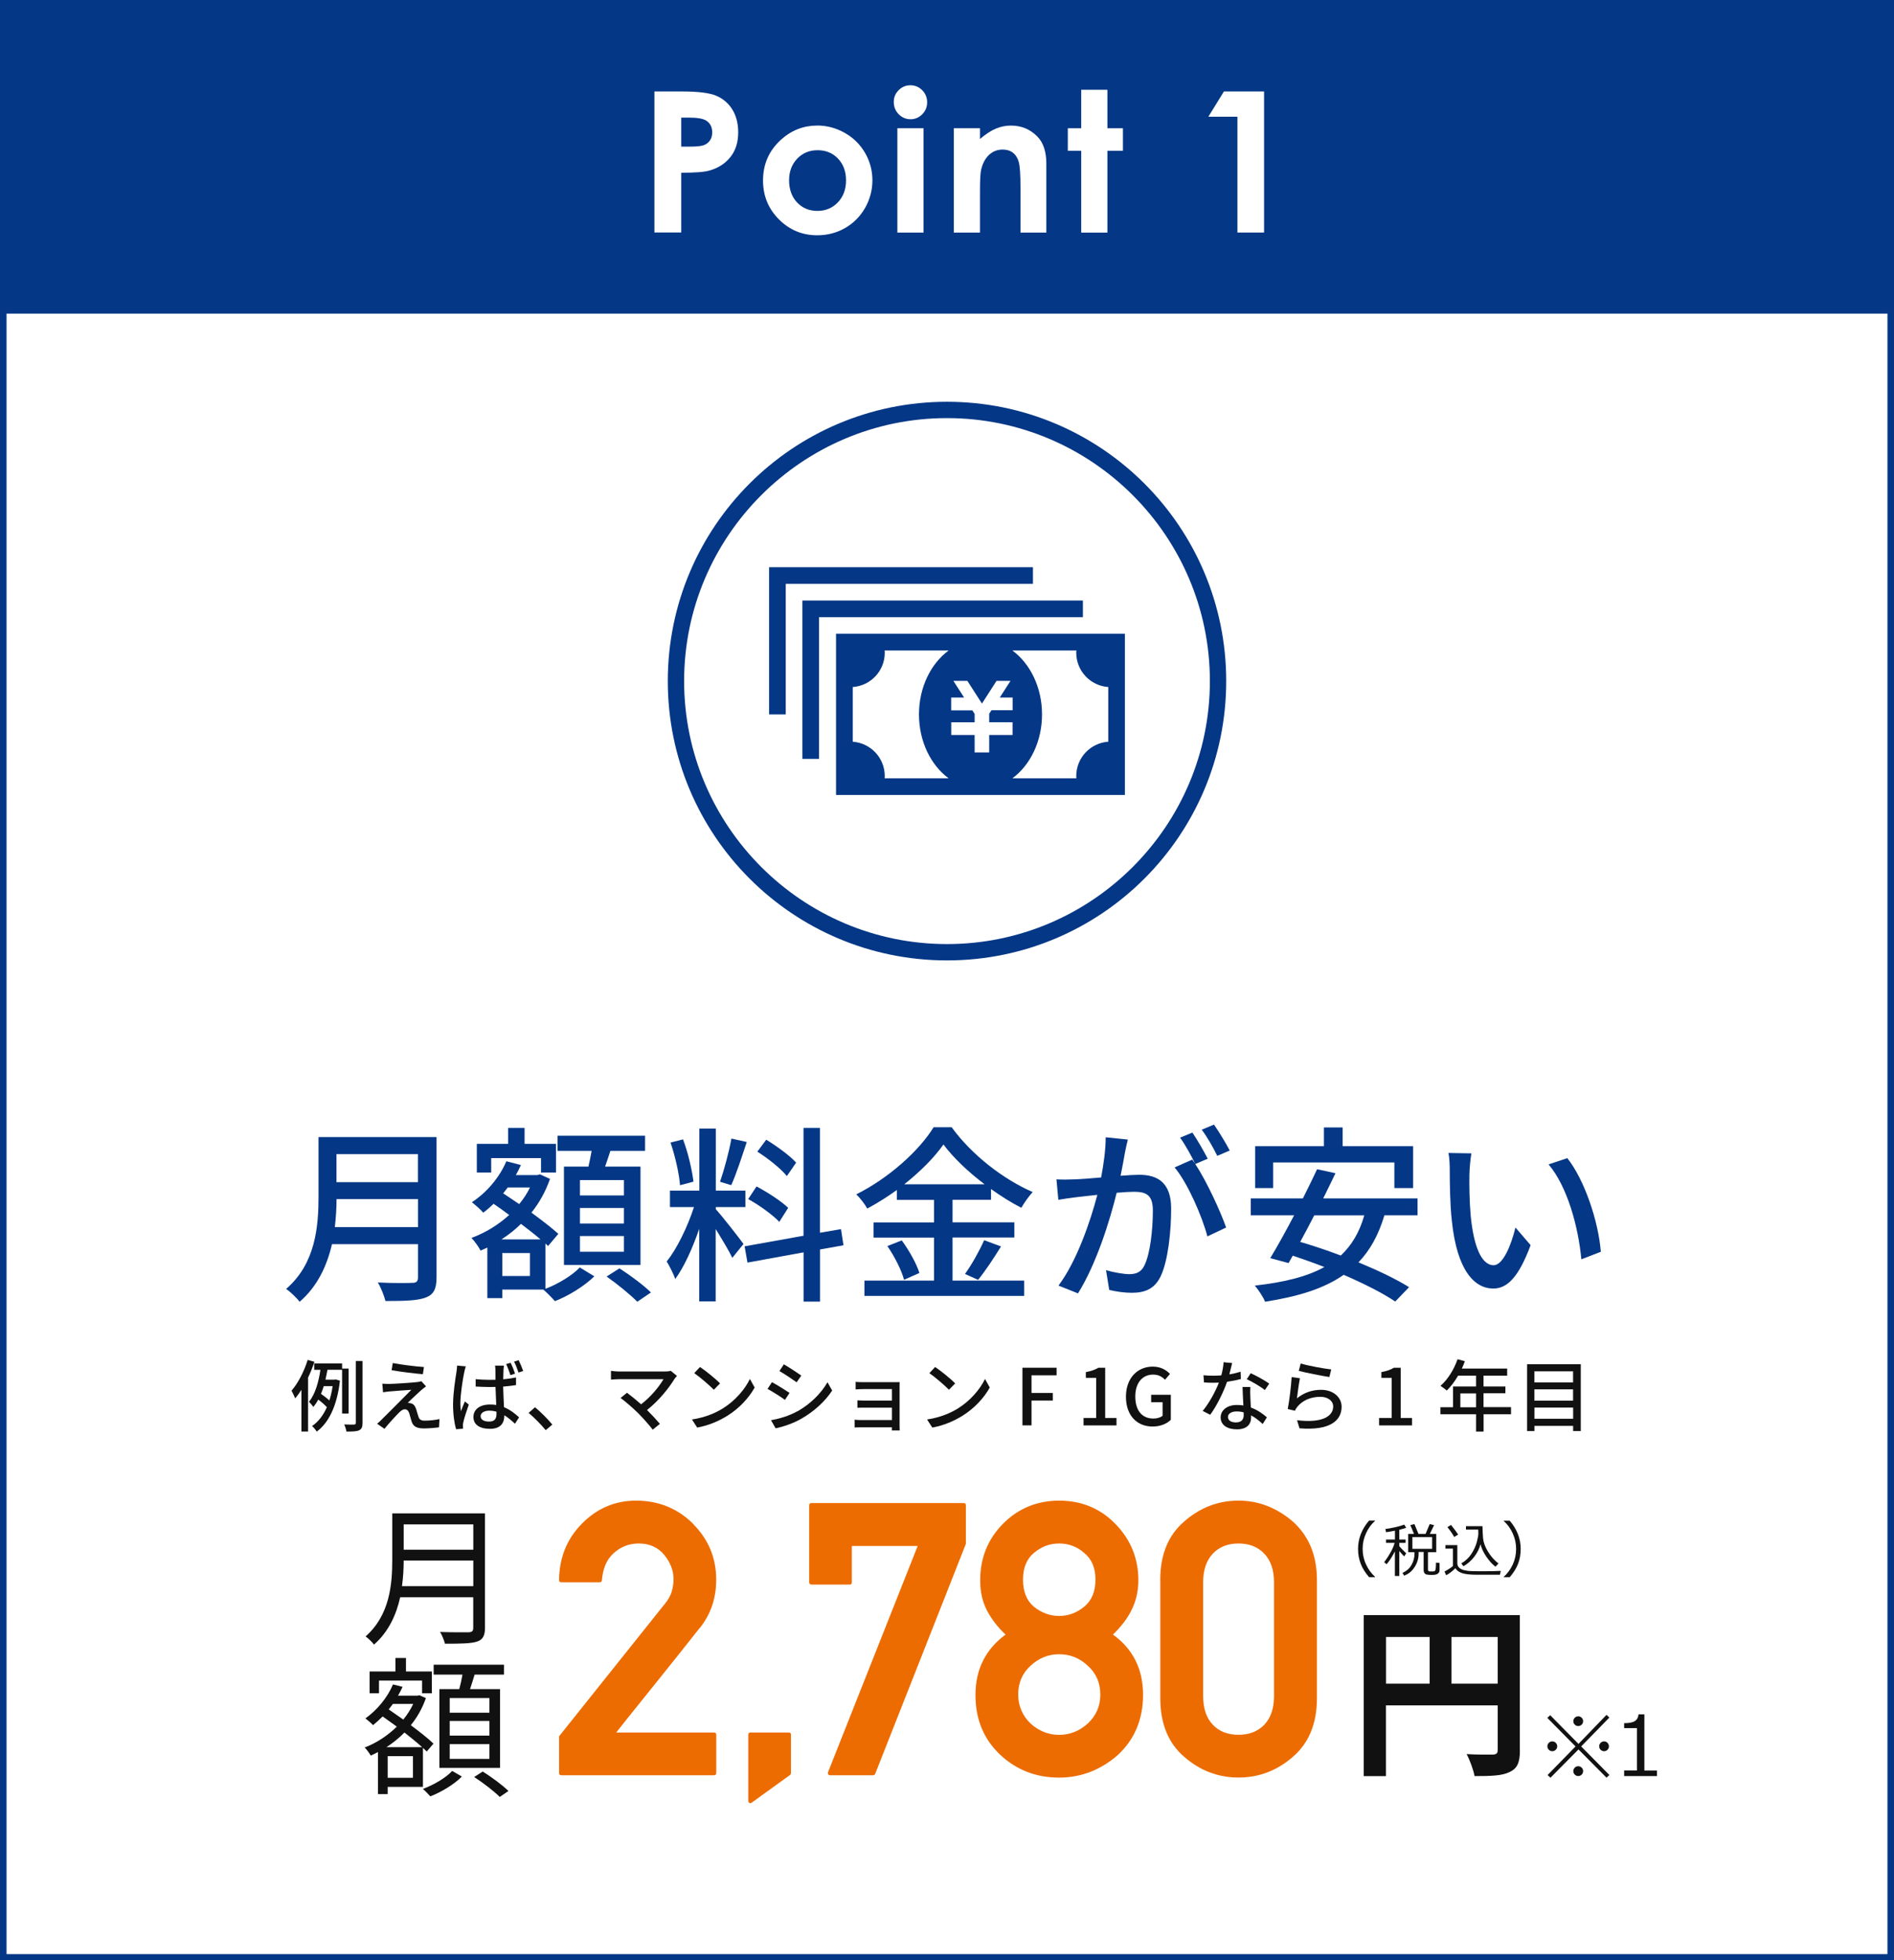 <?xml version="1.0" encoding="UTF-8"?>
<svg id="contents" xmlns="http://www.w3.org/2000/svg" width="290" height="300" viewBox="0 0 290 300">
  <rect x="0" y="0" width="290" height="300" fill="#808080" stroke="none"/>
  <defs>
    <style>
      .cls-1 {
        fill: #111;
      }

      .cls-2 {
        fill: #043786;
      }

      .cls-3 {
        fill: #fff;
      }

      .cls-4 {
        fill: #ec6c01;
      }
    </style>
  </defs>
  <rect class="cls-3" x="-.5" y="0" width="291" height="299.97"/>
  <rect class="cls-2" width="290" height="48"/>
  <g>
    <path class="cls-3" d="M100.2,14h4.36c2.36,0,4.06.22,5.1.65,1.04.44,1.87,1.14,2.47,2.11.6.97.9,2.14.9,3.5,0,1.51-.39,2.76-1.18,3.76s-1.86,1.69-3.21,2.08c-.79.23-2.24.34-4.33.34v9.14h-4.11V14ZM104.31,22.44h1.31c1.03,0,1.74-.07,2.14-.22.4-.15.72-.39.95-.73.23-.34.34-.75.34-1.23,0-.83-.32-1.44-.97-1.83-.47-.28-1.34-.43-2.61-.43h-1.16v4.43Z"/>
    <path class="cls-3" d="M125.1,19.21c1.51,0,2.92.38,4.25,1.13,1.33.75,2.36,1.78,3.11,3.07.74,1.29,1.12,2.69,1.12,4.18s-.38,2.92-1.12,4.23c-.75,1.31-1.77,2.34-3.06,3.08-1.29.74-2.72,1.11-4.27,1.11-2.29,0-4.24-.81-5.87-2.44-1.62-1.63-2.43-3.61-2.43-5.94,0-2.5.91-4.57,2.74-6.24,1.61-1.45,3.45-2.17,5.53-2.17ZM125.17,22.99c-1.24,0-2.28.43-3.11,1.3-.83.87-1.24,1.97-1.24,3.32s.41,2.52,1.23,3.38c.82.86,1.86,1.29,3.11,1.29s2.3-.44,3.13-1.31c.83-.87,1.25-1.99,1.25-3.36s-.41-2.48-1.23-3.34c-.82-.86-1.86-1.28-3.14-1.28Z"/>
    <path class="cls-3" d="M139.4,13.05c.7,0,1.3.25,1.81.76.5.51.75,1.13.75,1.85s-.25,1.32-.75,1.83c-.5.5-1.09.76-1.79.76s-1.32-.26-1.82-.77c-.5-.51-.75-1.14-.75-1.87s.25-1.31.75-1.81c.5-.5,1.1-.75,1.8-.75ZM137.4,19.63h4.01v15.97h-4.01v-15.97Z"/>
    <path class="cls-3" d="M146.04,19.63h4.01v1.64c.91-.77,1.73-1.3,2.47-1.6.74-.3,1.49-.45,2.27-.45,1.58,0,2.93.55,4.03,1.66.93.94,1.39,2.33,1.39,4.17v10.55h-3.96v-6.99c0-1.91-.09-3.17-.26-3.8-.17-.63-.47-1.1-.89-1.43-.43-.33-.95-.49-1.57-.49-.81,0-1.51.27-2.09.81-.58.54-.98,1.29-1.21,2.25-.12.5-.18,1.58-.18,3.24v6.41h-4.01v-15.97Z"/>
    <path class="cls-3" d="M165.55,13.74h4.01v5.89h2.38v3.45h-2.38v12.52h-4.01v-12.52h-2.05v-3.45h2.05v-5.89Z"/>
    <path class="cls-3" d="M187.4,14h6.15v21.59h-4.08v-17.73h-4.45l2.38-3.86Z"/>
  </g>
  <g>
    <path class="cls-2" d="M66.84,195.55c0,1.74-.46,2.58-1.62,3.02-1.22.49-3.19.55-6.21.55-.17-.78-.7-2.09-1.16-2.84,2.26.12,4.58.09,5.28.06.64,0,.87-.23.87-.84v-5.08h-13.17c-.75,3.25-2.21,6.47-4.96,8.82-.41-.58-1.45-1.57-2.06-1.97,4.52-3.89,4.96-9.57,4.96-14.13v-9.11h18.07v21.52ZM64,187.81v-4.29h-12.47c0,1.33-.09,2.78-.26,4.29h12.73ZM51.52,176.64v4.29h12.47v-4.29h-12.47Z"/>
    <path class="cls-2" d="M83.49,197.26c2-.75,4.21-2.12,5.28-3.28l2.23,1.36c-1.51,1.48-3.94,2.99-6.03,3.8-.43-.49-1.22-1.28-1.77-1.77h-6.29v1.31h-2.29v-7.74c-.35.15-.7.32-1.04.46-.29-.58-.93-1.45-1.39-1.94,2.06-.75,4.09-1.97,5.77-3.51-.81-.61-1.62-1.19-2.38-1.71-.52.49-1.04.96-1.59,1.36-.35-.44-1.25-1.22-1.74-1.6,2.23-1.45,4.21-3.74,5.28-6.27l2.23.58c-.23.52-.49,1.04-.78,1.54h3.28l.41-.12,1.54.7c-.67,1.94-1.65,3.68-2.84,5.16,1.62,1.19,3.13,2.35,4.12,3.25l-1.57,1.86-.41-.38v6.93ZM75.22,179.45h-2.21v-4.38h4.79v-2.44h2.52v2.44h4.81v4.38h-2.29v-2.2h-7.63v2.2ZM82.76,189.69c-.84-.73-1.89-1.54-2.99-2.38-.9.9-1.91,1.68-2.99,2.38h5.98ZM81.14,191.78h-4.23v3.51h4.23v-3.51ZM77.74,181.74c-.23.32-.46.61-.7.9.78.52,1.62,1.07,2.46,1.65.64-.78,1.22-1.65,1.65-2.55h-3.42ZM90.1,178.55c.17-.75.35-1.62.49-2.41h-5.22v-2.32h13.4v2.32h-5.31c-.26.81-.55,1.65-.81,2.41h5.42v15.05h-11.72v-15.05h3.74ZM95.53,180.61h-6.73v2.35h6.73v-2.35ZM95.53,184.88h-6.73v2.38h6.73v-2.38ZM95.53,189.17h-6.73v2.41h6.73v-2.41ZM94.86,194.13c1.62,1.04,3.74,2.61,4.81,3.68l-2.09,1.42c-1.02-1.04-3.08-2.73-4.7-3.86l1.97-1.25Z"/>
    <path class="cls-2" d="M109.58,185.05c.87.93,3.65,4.47,4.26,5.34l-1.71,2.12c-.49-1.04-1.6-2.87-2.55-4.41v11.08h-2.52v-11.11c-.99,2.9-2.32,5.86-3.68,7.69-.23-.78-.87-1.97-1.3-2.7,1.57-1.91,3.22-5.37,4.18-8.32h-3.68v-2.52h4.5v-9.49h2.52v9.49h4.53v2.52h-4.53v.32ZM104.12,181.4c-.12-1.74-.75-4.47-1.45-6.53l1.91-.49c.78,2.03,1.39,4.73,1.6,6.47l-2.06.55ZM114.34,174.78c-.75,2.26-1.62,4.96-2.38,6.61l-1.71-.52c.61-1.77,1.39-4.64,1.74-6.61l2.35.52ZM125.56,191.2v8.01h-2.52v-7.54l-8.59,1.57-.44-2.49,9.02-1.62v-16.5h2.52v16.04l3.22-.55.38,2.47-3.6.64ZM119.32,187c-.99-1.04-3.04-2.55-4.76-3.48l1.28-1.94c1.68.9,3.8,2.26,4.84,3.28l-1.36,2.15ZM120.48,180c-.9-1.13-2.87-2.7-4.52-3.74l1.36-1.83c1.62.99,3.62,2.44,4.58,3.51l-1.42,2.06Z"/>
    <path class="cls-2" d="M145.85,195.99h10.96v2.35h-24.45v-2.35h10.65v-6.58h-9.25v-2.32h9.25v-3.45h-5.69v-1.51c-1.45,1.04-2.96,2-4.53,2.84-.32-.61-1.1-1.62-1.68-2.18,4.93-2.44,9.66-6.7,11.84-10.27h2.76c3.07,4.23,7.92,7.98,12.41,9.92-.64.7-1.28,1.62-1.74,2.41-1.54-.78-3.1-1.77-4.64-2.87v1.65h-5.89v3.45h9.46v2.32h-9.46v6.58ZM138.07,189.84c1.13,1.54,2.29,3.6,2.7,4.99l-2.35,1.04c-.35-1.39-1.45-3.57-2.55-5.16l2.21-.87ZM150.75,181.25c-2.52-1.91-4.79-4.06-6.29-6.09-1.39,1.97-3.51,4.12-6,6.09h12.3ZM147.76,194.97c.99-1.36,2.23-3.57,2.93-5.16l2.58.96c-1.13,1.83-2.44,3.8-3.51,5.11l-2-.9Z"/>
    <path class="cls-2" d="M172.69,174.41c-.15.61-.32,1.33-.44,1.97-.14.87-.41,2.26-.67,3.57,1.16-.09,2.21-.15,2.87-.15,2.75,0,4.87,1.16,4.87,5.16,0,3.39-.44,7.95-1.62,10.41-.96,1.94-2.44,2.49-4.44,2.49-1.1,0-2.47-.2-3.42-.44l-.49-3.02c1.19.35,2.76.61,3.54.61,1.01,0,1.83-.26,2.35-1.36.87-1.8,1.28-5.4,1.28-8.38,0-2.47-1.1-2.87-2.93-2.87-.58,0-1.54.06-2.61.15-1.04,4.23-3.07,10.82-5.92,15.4l-2.99-1.19c2.87-3.83,4.93-10.01,5.95-13.89-1.3.15-2.46.26-3.13.35-.76.09-2.03.26-2.84.41l-.29-3.13c.98.06,1.8.03,2.78,0,.93-.03,2.47-.15,4.06-.29.4-2.12.7-4.29.7-6.15l3.39.35ZM183.01,178.15c1.74,2.61,3.86,7.25,4.73,9.72l-2.87,1.36c-.81-3.07-2.99-8.12-5.02-10.56l2.7-1.19c.14.2.29.41.46.64-.58-1.16-1.51-2.9-2.32-4l1.88-.78c.72,1.04,1.77,2.87,2.35,4l-1.91.81ZM186.38,176.9c-.61-1.25-1.54-2.9-2.38-4l1.88-.78c.75,1.07,1.86,2.9,2.41,3.97l-1.91.81Z"/>
    <path class="cls-2" d="M211.97,186.01c-.9,3.02-2.21,5.37-3.97,7.19,3.02,1.25,5.8,2.58,7.75,3.8l-2.12,2.2c-1.88-1.28-4.76-2.73-7.89-4.09-3.07,2.15-7.08,3.34-12.04,4.12-.23-.64-1.04-1.86-1.57-2.47,4.38-.49,7.92-1.33,10.65-2.84-1.62-.64-3.28-1.22-4.84-1.74l-.64,1.13-2.81-.75c1.07-1.74,2.38-4.12,3.66-6.56h-6.64v-2.58h7.98c.78-1.57,1.54-3.1,2.18-4.47l2.81.61c-.58,1.22-1.22,2.52-1.88,3.86h14.45v2.58h-5.05ZM194.94,181.83h-2.76v-6.41h10.53v-2.87h2.87v2.87h10.79v6.41h-2.87v-3.92h-18.56v3.92ZM201.23,186.01c-.72,1.42-1.45,2.78-2.15,4.06,1.97.58,4.09,1.28,6.21,2.09,1.68-1.57,2.87-3.57,3.6-6.15h-7.66Z"/>
    <path class="cls-2" d="M224.99,179.63c-.03,1.8,0,4.23.2,6.47.44,4.53,1.6,7.54,3.51,7.54,1.45,0,2.7-3.13,3.34-5.77l2.32,2.7c-1.83,4.93-3.6,6.64-5.71,6.64-2.9,0-5.57-2.78-6.35-10.36-.29-2.52-.32-5.95-.32-7.69,0-.73-.03-1.91-.2-2.7l3.51.06c-.14.84-.29,2.32-.29,3.1ZM245.12,191.58l-2.99,1.16c-.46-4.93-2.12-11.11-5.02-14.53l2.87-.96c2.64,3.34,4.76,9.66,5.13,14.33Z"/>
  </g>
  <g>
    <g>
      <path class="cls-2" d="M128.01,97v24.67h44.23v-24.67h-44.23ZM130.57,113.52v-8.37c2.74-.19,4.9-2.47,4.9-5.25,0-.12-.02-.23-.02-.34h9.8c-2.72,2-4.54,5.63-4.54,9.78s1.82,7.78,4.54,9.78h-9.8c0-.11.02-.23.02-.34,0-2.79-2.16-5.06-4.9-5.26ZM155.05,106.74v1.96h-3.24l-.35.54v1.3h3.58v1.95h-3.58v2.67h-2.23v-2.67h-3.58v-1.94h0s3.58,0,3.58,0v-1.29l-.35-.54h-3.24v-1.96h1.98l-1.64-2.55h2.14l2.23,3.47,2.23-3.47h2.14l-1.64,2.55h1.97ZM159.55,109.34c0-4.15-1.82-7.78-4.54-9.78h9.8c0,.11-.02.23-.02.34,0,2.79,2.17,5.06,4.9,5.25v8.37c-2.74.19-4.9,2.47-4.9,5.26,0,.12.02.23.02.34h-9.8c2.72-2,4.54-5.63,4.54-9.78Z"/>
      <polygon class="cls-2" points="165.81 91.91 122.86 91.91 122.86 116.15 125.41 116.15 125.41 94.46 165.81 94.46 165.81 91.91"/>
      <polygon class="cls-2" points="158.16 86.81 117.76 86.81 117.76 109.34 120.31 109.34 120.31 89.36 158.16 89.36 158.16 86.81"/>
    </g>
    <path class="cls-2" d="M145,63.99c22.19,0,40.25,18.06,40.25,40.25s-18.06,40.25-40.25,40.25-40.25-18.06-40.25-40.25,18.06-40.25,40.25-40.25M145,61.49c-23.61,0-42.75,19.14-42.75,42.75s19.14,42.75,42.75,42.75,42.75-19.14,42.75-42.75-19.14-42.75-42.75-42.75h0Z"/>
  </g>
  <path class="cls-2" d="M289,1.08v298H1V1.08h288M290,.08H0v300h290V.08h0Z"/>
  <g>
    <path class="cls-1" d="M74.26,249.14c0,1.21-.35,1.82-1.21,2.1-.89.3-2.42.33-4.92.33-.12-.49-.44-1.31-.75-1.8,1.96.07,3.82.05,4.36.05.54-.02.72-.19.72-.7v-4.66h-11.19c-.58,2.63-1.75,5.27-4.01,7.25-.23-.37-.93-1-1.28-1.26,3.71-3.26,4.08-8,4.08-11.7v-7.13h14.2v17.53ZM72.47,242.76v-3.92h-10.66c0,1.21-.07,2.54-.26,3.92h10.91ZM61.81,233.31v3.87h10.66v-3.87h-10.66Z"/>
    <path class="cls-1" d="M59.36,273.49v1.1h-1.49v-6.44c-.37.21-.72.37-1.1.54-.21-.37-.63-.93-.93-1.24,1.73-.65,3.47-1.77,4.92-3.19-.75-.54-1.49-1.07-2.17-1.56-.49.49-.98.93-1.47,1.33-.26-.28-.84-.79-1.17-1.03,1.75-1.24,3.36-3.15,4.22-5.2l1.47.37c-.21.47-.44.91-.7,1.35h3.01l.26-.07,1,.44c-.54,1.56-1.33,2.94-2.31,4.15,1.38,1.03,2.66,2.03,3.47,2.82l-1.03,1.21c-.16-.16-.37-.35-.58-.56v5.97h-5.41ZM58.04,259.15h-1.45v-3.33h3.96v-2.07h1.61v2.07h3.96v3.33h-1.49v-1.94h-6.6v1.94ZM64.63,267.4c-.75-.68-1.7-1.45-2.7-2.24-.84.86-1.79,1.61-2.75,2.24h5.46ZM63.23,268.78h-3.87v3.31h3.87v-3.31ZM60.16,260.78c-.21.28-.42.58-.65.84.72.49,1.47,1.03,2.24,1.56.61-.75,1.12-1.54,1.52-2.4h-3.1ZM70.72,271.9c-1.17,1.19-3.15,2.38-4.83,3.03-.28-.3-.77-.82-1.14-1.14,1.68-.61,3.59-1.75,4.48-2.75l1.49.86ZM70.32,258.52c.19-.7.37-1.49.49-2.22h-4.41v-1.52h10.77v1.52h-4.5c-.23.75-.47,1.54-.7,2.22h4.59v12.05h-9.28v-12.05h3.03ZM74.94,259.89h-6.08v2.24h6.08v-2.24ZM74.94,263.39h-6.08v2.24h6.08v-2.24ZM74.94,266.94h-6.08v2.26h6.08v-2.26ZM73.91,271.13c1.35.84,3.08,2.12,3.94,2.98l-1.33.91c-.84-.84-2.54-2.17-3.92-3.05l1.31-.84Z"/>
  </g>
  <path class="cls-1" d="M232.72,267.9c0,1.84-.4,2.78-1.59,3.31-1.13.57-2.83.62-5.35.62-.17-.93-.74-2.49-1.22-3.37,1.61.11,3.46.08,4.02.08.54-.03.74-.2.74-.68v-6.85h-17.11v10.82h-3.4v-24.64h23.9v20.7ZM212.22,257.68h6.68v-7.14h-6.68v7.14ZM229.32,257.68v-7.14h-7.08v7.14h7.08Z"/>
  <g>
    <path class="cls-4" d="M85.95,271.7c-.23,0-.35-.12-.35-.35v-5.61l16.12-20.18v.03c.59-.75.98-1.43,1.15-2.06.17-.62.26-1.23.26-1.83,0-1.32-.48-2.57-1.44-3.74-.96-1.15-2.25-1.73-3.89-1.73-1.5,0-2.79.51-3.89,1.53-.54.5-.95,1.09-1.22,1.77-.28.68-.46,1.45-.53,2.32,0,.1-.03.17-.1.23s-.15.09-.24.09h-5.87c-.23,0-.35-.12-.35-.35.04-3.42,1.2-6.29,3.48-8.61,2.32-2.36,5.09-3.54,8.29-3.54,3.47,0,6.4,1.19,8.78,3.57h-.03c2.36,2.36,3.54,5.2,3.54,8.52,0,1.44-.21,2.77-.63,4-.42,1.23-1.06,2.37-1.9,3.43v-.03c-1.09,1.38-2.17,2.73-3.22,4.06s-2.11,2.64-3.17,3.96c-1.06,1.31-2.11,2.63-3.17,3.94-1.06,1.31-2.13,2.66-3.22,4.04h14.97c.23,0,.35.11.35.35v5.84c0,.23-.12.35-.35.35h-23.38Z"/>
    <path class="cls-4" d="M115.08,275.9c-.11.08-.23.09-.34.03s-.17-.16-.17-.32v-10.1c0-.23.12-.35.35-.35h5.87c.21,0,.32.11.32.35v5.84c0,.12-.04.21-.12.29l-5.9,4.26Z"/>
    <path class="cls-4" d="M124.25,242.51c-.23,0-.35-.12-.35-.35v-11.77c0-.23.12-.35.35-.35h23.32c.21,0,.32.12.32.35v5.9l-13.88,35.18c-.08.15-.18.23-.32.23h-6.59c-.13,0-.23-.05-.29-.14-.06-.1-.07-.2-.03-.32l13.73-34.63h-10.08v5.56c0,.23-.11.35-.32.35h-5.87Z"/>
    <path class="cls-4" d="M149.36,259.41c0-1.98.39-3.73,1.17-5.27.78-1.54,1.92-2.86,3.44-3.97-1.17-1.09-2.11-2.3-2.82-3.63s-1.07-2.88-1.07-4.66c0-3.4,1.15-6.28,3.46-8.64,2.36-2.38,5.24-3.57,8.64-3.57s6.29,1.19,8.61,3.57c2.34,2.4,3.51,5.28,3.51,8.64,0,.88-.1,1.71-.29,2.48-.19.77-.46,1.49-.81,2.17-.35.68-.76,1.32-1.24,1.93-.48.6-1,1.18-1.55,1.71,3.07,2.21,4.61,5.29,4.61,9.24,0,1.84-.32,3.53-.96,5.07-.64,1.54-1.6,2.9-2.87,4.09-1.25,1.11-2.63,1.97-4.15,2.58-1.52.6-3.14.91-4.87.91-3.51,0-6.52-1.16-9.01-3.48-2.53-2.38-3.8-5.43-3.8-9.15ZM155.9,259.35c0,.88.17,1.7.5,2.45.33.75.79,1.4,1.37,1.96,1.29,1.17,2.75,1.76,4.4,1.76s3.12-.59,4.41-1.76c.61-.58,1.08-1.23,1.41-1.97.33-.74.49-1.55.49-2.43,0-1.78-.63-3.25-1.9-4.4-1.25-1.19-2.72-1.78-4.41-1.78s-3.12.6-4.4,1.78c-1.25,1.15-1.87,2.62-1.87,4.4ZM156.64,241.76c0,1.84.56,3.22,1.67,4.15,1.17.94,2.46,1.41,3.86,1.41s2.68-.47,3.83-1.41c1.15-.94,1.73-2.32,1.73-4.15s-.58-3.15-1.73-4.09c-1.09-.96-2.37-1.44-3.83-1.44s-2.71.48-3.86,1.44c-1.11.92-1.67,2.28-1.67,4.09Z"/>
    <path class="cls-4" d="M177.65,241.82c0-3.88,1.22-6.86,3.66-8.95,2.42-2.13,5.19-3.2,8.32-3.2,1.55,0,3.03.27,4.42.82,1.39.55,2.69,1.34,3.9,2.38,1.21,1.08,2.12,2.36,2.75,3.84.62,1.49.94,3.19.94,5.11v18.11c0,3.86-1.23,6.84-3.68,8.95-2.42,2.11-5.19,3.17-8.32,3.17s-5.9-1.06-8.32-3.17c-2.44-2.09-3.66-5.08-3.66-8.95v-18.11ZM195.07,242.16c0-1.86-.49-3.32-1.48-4.36-.99-1.05-2.31-1.57-3.96-1.57s-2.96.52-3.94,1.57c-.98,1.05-1.47,2.5-1.47,4.36v17.42c0,1.88.49,3.34,1.47,4.38.98,1.04,2.29,1.55,3.94,1.55s2.97-.52,3.96-1.55c.99-1.04,1.48-2.49,1.48-4.38v-17.42Z"/>
  </g>
  <g>
    <path class="cls-1" d="M246.42,271.66l-.44.41-4.29-4.32-4.29,4.33-.44-.41,4.28-4.38-4.32-4.37.44-.41,4.33,4.39,4.29-4.44.44.41-4.32,4.42,4.32,4.37ZM236.93,267.27c0-.2.07-.38.22-.53.15-.15.32-.22.53-.22s.38.07.53.22c.15.15.22.32.22.53s-.07.38-.22.53c-.15.15-.32.22-.53.22s-.38-.07-.53-.22c-.15-.15-.22-.32-.22-.53ZM240.9,263.43c0-.2.07-.38.22-.53.15-.15.32-.22.53-.22s.38.07.53.22c.15.15.22.32.22.53s-.07.38-.22.52c-.15.14-.32.22-.53.22s-.38-.07-.53-.22c-.15-.14-.22-.32-.22-.52ZM240.9,271.07c0-.2.07-.38.22-.53.15-.15.32-.22.53-.22s.38.07.53.22c.15.15.22.32.22.53s-.07.38-.22.53c-.15.15-.32.22-.53.22s-.38-.07-.53-.22c-.15-.15-.22-.32-.22-.53ZM244.86,267.27c0-.2.07-.38.22-.53s.32-.22.53-.22.38.07.52.22c.14.15.22.32.22.53s-.07.38-.22.53c-.14.15-.32.22-.52.22s-.38-.07-.53-.22-.22-.32-.22-.53Z"/>
    <path class="cls-1" d="M253.7,271.83h-5.02v-.86h1.96v-6.48h-1.96v-.76c.77,0,1.32-.11,1.65-.33.33-.21.51-.56.56-1.02h.89v8.6h1.93v.86Z"/>
  </g>
  <g>
    <path class="cls-1" d="M210.54,241.38h-.92c-.59-.69-1.02-1.38-1.28-2.07-.27-.69-.4-1.44-.4-2.26,0-1.57.56-3.01,1.68-4.32h.92v.04c-.58.51-1.04,1.14-1.38,1.9-.35.76-.52,1.55-.52,2.38s.17,1.63.52,2.38c.34.75.81,1.39,1.38,1.9v.04Z"/>
    <path class="cls-1" d="M212.32,239.41l-.38-.31c.84-1.15,1.38-2.14,1.6-2.97h-1.32v-.5h1.37v-1.36c-.57.12-1.03.19-1.36.23l-.11-.49c.43-.05.93-.14,1.51-.27.58-.13,1.04-.26,1.38-.4l.3.49c-.27.1-.62.19-1.06.3v1.5h.97v.5h-.97v.51c.17.21.52.58,1.06,1.09l-.31.48c-.29-.3-.54-.57-.75-.83v3.82h-.67v-3.76c-.4.78-.82,1.44-1.27,1.97ZM215.01,241.19l-.26-.46c.62-.29,1.09-.7,1.38-1.23.3-.53.45-1.1.45-1.72v-.22h-.97v-2.8h.89c-.26-.66-.45-1.11-.56-1.34l.63-.16.62,1.5h1.09l.63-1.5.67.16-.65,1.34h.98v2.8h-1.27v2.61c0,.11.02.19.07.25.04.06.14.09.27.09s.26,0,.37,0c.13,0,.22-.01.28-.04.05-.02.1-.07.13-.13.03-.06.06-.19.08-.4.02-.2.03-.46.03-.78l.55.05v1.06c0,.18-.04.33-.13.44s-.2.2-.36.25c-.15.05-.36.08-.63.08-.28,0-.53-.01-.73-.04-.21-.02-.36-.1-.45-.22-.09-.12-.14-.29-.14-.51v-2.74h-.77v.27c0,.72-.2,1.4-.61,2.03-.4.64-.94,1.08-1.62,1.32ZM219.28,235.25h-3.02v1.8h3.02v-1.8Z"/>
    <path class="cls-1" d="M229.66,241.01c-.93,0-2.13,0-3.58,0-.97,0-1.7-.08-2.2-.24-.5-.16-.84-.42-1.04-.76-.48.49-.96.85-1.42,1.08l-.24-.58c.16-.07.38-.2.67-.38.28-.18.49-.33.61-.45v-2.66h-1.15v-.54h1.83v2.79c0,.27.1.49.29.67.19.17.42.29.67.35s.5.1.73.14c.23.03.88.05,1.97.05,1.4,0,2.4-.02,2.99-.06l-.13.6ZM222.66,235.23c-.25-.46-.6-.96-1.04-1.5l.55-.34c.47.58.83,1.07,1.1,1.47l-.61.37ZM226.69,236.33c-.17.68-.49,1.32-.96,1.93s-1.02,1.09-1.65,1.45l-.33-.43c.65-.39,1.17-.88,1.55-1.47s.66-1.18.82-1.79.24-1.04.24-1.31l-.02-.61h-1.88v-.52h2.53c.01.61.04,1.23.09,1.84.05.61.29,1.28.73,2.02.44.74.98,1.35,1.63,1.85l-.46.49c-.47-.35-.92-.84-1.37-1.49-.45-.64-.76-1.3-.93-1.96Z"/>
    <path class="cls-1" d="M231.16,241.38h-.92v-.04c.58-.52,1.04-1.15,1.39-1.9.34-.75.51-1.54.51-2.38s-.17-1.62-.52-2.38c-.34-.75-.81-1.39-1.38-1.9v-.04h.92c1.12,1.31,1.68,2.75,1.68,4.32,0,.81-.13,1.56-.39,2.25-.26.69-.69,1.38-1.29,2.08Z"/>
  </g>
  <g>
    <path class="cls-1" d="M48.14,208.42c-.26.82-.6,1.64-.97,2.42v8.25h-1.02v-6.38c-.3.48-.62.92-.95,1.31-.11-.28-.4-.89-.56-1.18,1-1.15,1.92-2.93,2.47-4.71l1.03.29ZM52.38,216.33v-6.69h-2.24c-.1.49-.19,1.01-.31,1.52h1.4l.17-.04.65.19c-.44,3.87-1.73,6.46-3.56,7.8-.14-.25-.48-.68-.71-.85.94-.64,1.7-1.61,2.27-2.89-.32-.36-.85-.82-1.32-1.16-.22.41-.47.78-.76,1.12-.14-.23-.46-.6-.66-.79,1-1.2,1.5-3.19,1.75-4.89h-.95v-.98h4.27v.79h1v6.88h-1ZM49.57,212.14c-.12.41-.26.8-.42,1.19.44.31.95.7,1.28,1.01.22-.66.38-1.39.5-2.19h-1.37ZM55.51,208.3v9.47c0,.64-.14.95-.52,1.13-.38.18-1,.2-1.94.2-.05-.29-.19-.77-.35-1.09.68.04,1.31.02,1.5.02.2-.01.28-.07.28-.26v-9.47h1.03Z"/>
    <path class="cls-1" d="M64.52,212.74c-.48.44-1.72,1.57-2.09,1.97.11-.01.34.02.44.06.41.07.66.37.83.84.11.34.25.86.37,1.21.12.42.4.61.94.61.84,0,1.7-.11,2.28-.24l-.07,1.26c-.5.08-1.66.17-2.28.17-1.02,0-1.63-.23-1.9-1.01-.12-.36-.28-1-.38-1.32-.14-.41-.38-.6-.68-.6-.28,0-.54.18-.83.46-.43.42-1.54,1.6-2.28,2.53l-1.13-.78c.18-.14.43-.35.68-.62.54-.53,3.43-3.41,4.56-4.57-.89.05-2.63.19-3.35.25-.38.04-.72.08-.98.13l-.11-1.32c.28.02.67.04,1.07.04.64-.01,3.36-.17,4.31-.29.2-.02.48-.08.6-.13l.71.79c-.26.19-.53.42-.71.56ZM64.91,209.22l-.16,1.1c-1.22-.1-3.36-.36-4.79-.61l.18-1.1c1.31.26,3.59.54,4.76.61Z"/>
    <path class="cls-1" d="M71.32,209.13c-.08.2-.2.7-.24.91-.22.96-.59,3.43-.59,4.7,0,.42.02.82.08,1.25.18-.49.42-1.06.61-1.5l.6.48c-.31.89-.72,2.1-.84,2.71-.04.16-.07.4-.06.54,0,.12.01.3.02.44l-1.07.08c-.24-.84-.46-2.17-.46-3.78,0-1.76.37-4.03.52-4.98.05-.3.08-.67.1-.98l1.32.12ZM79,211.99c-.61.1-1.27.17-1.96.23.02,1.18.1,2.25.13,3.15.98.4,1.71,1.01,2.31,1.55l-.63.98c-.55-.52-1.09-.96-1.63-1.3v.04c0,1.1-.53,2.04-2.18,2.04s-2.55-.67-2.55-1.81.95-1.91,2.53-1.91c.33,0,.66.02.96.07-.04-.83-.08-1.84-.11-2.76-.34.01-.67.01-1.01.01-.68,0-1.33-.04-2.03-.07v-1.13c.67.06,1.33.1,2.04.1.34,0,.66,0,1-.01,0-.6-.01-1.1-.01-1.4,0-.2-.02-.53-.06-.76h1.36c-.04.24-.06.49-.07.73-.01.3-.02.8-.04,1.36.7-.06,1.36-.16,1.96-.28v1.16ZM76.02,216.06c-.36-.1-.72-.16-1.1-.16-.79,0-1.33.35-1.33.84,0,.55.53.83,1.28.83.89,0,1.15-.44,1.15-1.19v-.32ZM78.15,210.46c-.17-.53-.42-1.21-.65-1.69l.68-.2c.23.44.52,1.18.68,1.66l-.72.24ZM79.39,210.06c-.18-.53-.43-1.2-.68-1.66l.7-.23c.23.46.53,1.18.7,1.66l-.71.23Z"/>
    <path class="cls-1" d="M83.56,218.89c-.76-.92-1.78-1.94-2.62-2.65l.98-.86c.85.7,1.97,1.82,2.65,2.65l-1.02.86Z"/>
    <path class="cls-1" d="M103.65,210.58c-.14.16-.26.3-.35.42-.86,1.42-2.4,3.36-4.23,4.8.71.71,1.49,1.55,1.97,2.12l-1.1.89c-.48-.65-1.45-1.73-2.22-2.52-.72-.71-2.03-1.86-2.7-2.33l.98-.8c.46.34,1.37,1.07,2.16,1.77,1.58-1.21,2.84-2.82,3.43-3.85h-6.74c-.48,0-1.04.05-1.3.07v-1.34c.32.05.89.1,1.3.1h6.93c.38,0,.72-.04.92-.11l.95.78Z"/>
    <path class="cls-1" d="M110.66,215.57c1.93-1.19,3.43-2.99,4.16-4.52l.73,1.31c-.86,1.55-2.34,3.19-4.21,4.34-1.21.74-2.73,1.45-4.59,1.79l-.8-1.24c2-.3,3.56-.97,4.71-1.68ZM110.25,211.73l-.95.97c-.62-.64-2.11-1.93-3-2.54l.88-.94c.85.56,2.4,1.81,3.07,2.51Z"/>
    <path class="cls-1" d="M120.89,213.18l-.7,1.07c-.63-.46-1.91-1.27-2.67-1.68l.68-1.03c.75.41,2.12,1.25,2.69,1.64ZM122.11,216c2-1.14,3.62-2.75,4.59-4.45l.72,1.27c-1.07,1.63-2.73,3.17-4.68,4.29-1.21.71-2.89,1.28-3.98,1.49l-.71-1.24c1.33-.23,2.79-.67,4.05-1.37ZM122.69,210.53l-.71,1.03c-.61-.44-1.89-1.3-2.64-1.72l.68-1.03c.74.42,2.1,1.31,2.66,1.71Z"/>
    <path class="cls-1" d="M136.56,218.93c.01-.11.01-.3.01-.48h-4.7c-.36,0-.8.02-1.01.02v-1.18c.2.02.59.05,1.01.05h4.7v-1.9h-4.1c-.44,0-.92,0-1.19.02v-1.14c.28.01.74.04,1.18.04h4.11v-1.76h-4.23c-.37,0-1.09.02-1.33.05v-1.16c.26.04.96.05,1.33.05h4.59c.28,0,.65-.01.82-.01-.01.14-.01.46-.01.7v5.98c0,.19.01.53.02.72h-1.2Z"/>
    <path class="cls-1" d="M146.66,215.57c1.93-1.19,3.43-2.99,4.16-4.52l.73,1.31c-.86,1.55-2.34,3.19-4.21,4.34-1.21.74-2.73,1.45-4.59,1.79l-.8-1.24c2-.3,3.56-.97,4.71-1.68ZM146.25,211.73l-.95.97c-.62-.64-2.11-1.93-3-2.54l.88-.94c.85.56,2.4,1.81,3.07,2.51Z"/>
    <path class="cls-1" d="M156.55,209.33h5.23v1.16h-3.84v2.7h3.26v1.16h-3.26v3.8h-1.39v-8.83Z"/>
    <path class="cls-1" d="M165.91,217.02h1.93v-6.14h-1.58v-.88c.83-.16,1.42-.36,1.92-.67h1.04v7.69h1.73v1.14h-5.04v-1.14Z"/>
    <path class="cls-1" d="M172.4,213.77c0-2.88,1.78-4.61,4.11-4.61,1.25,0,2.09.55,2.63,1.12l-.76.89c-.43-.44-.97-.79-1.82-.79-1.64,0-2.73,1.27-2.73,3.35s.97,3.38,2.79,3.38c.54,0,1.08-.16,1.39-.43v-2.07h-1.75v-1.14h3.01v3.83c-.59.59-1.58,1.03-2.79,1.03-2.36,0-4.08-1.66-4.08-4.55Z"/>
    <path class="cls-1" d="M189.99,211.06c-.59.16-1.32.31-2.11.42-.58,1.67-1.61,3.74-2.58,5.05l-1.15-.59c.97-1.16,1.97-2.99,2.48-4.33-.29.01-.56.02-.85.02-.46,0-.95-.01-1.43-.05l-.08-1.1c.47.05,1.03.07,1.51.07.4,0,.8-.01,1.22-.05.18-.66.32-1.39.35-2.01l1.31.12c-.1.41-.25,1.07-.43,1.74.6-.1,1.19-.24,1.73-.41l.04,1.12ZM191.45,212.29c-.04.5-.02.91-.01,1.39.01.38.05,1.07.08,1.74,1.02.37,1.86.97,2.46,1.5l-.64,1.02c-.47-.42-1.07-.94-1.78-1.32v.32c0,1.01-.61,1.82-2.17,1.82-1.38,0-2.49-.59-2.49-1.82,0-1.12,1.01-1.91,2.48-1.91.35,0,.67.02,1,.08-.05-.94-.11-2.05-.13-2.83h1.2ZM190.42,216.16c-.34-.1-.71-.14-1.09-.14-.79,0-1.31.35-1.31.83,0,.5.41.85,1.22.85.89,0,1.19-.5,1.19-1.12,0-.12,0-.25-.01-.42ZM193.67,212.75c-.66-.54-1.97-1.3-2.77-1.66l.6-.92c.85.37,2.25,1.16,2.84,1.59l-.67.98Z"/>
    <path class="cls-1" d="M198.59,214.01c1.1-.89,2.35-1.3,3.68-1.3,1.93,0,3.15,1.19,3.15,2.59,0,2.15-1.82,3.68-6.45,3.3l-.37-1.24c3.67.47,5.53-.52,5.53-2.09,0-.88-.82-1.49-1.96-1.49-1.47,0-2.7.54-3.5,1.49-.19.23-.3.43-.4.64l-1.1-.26c.23-1.12.53-3.54.6-4.88l1.27.17c-.16.74-.36,2.34-.46,3.07ZM199.16,208.68c1.07.34,3.62.8,4.67.91l-.28,1.16c-1.16-.16-3.78-.7-4.69-.94l.3-1.14Z"/>
    <path class="cls-1" d="M211.16,217.02h1.93v-6.14h-1.58v-.88c.83-.16,1.42-.36,1.92-.67h1.04v7.69h1.73v1.14h-5.04v-1.14Z"/>
    <path class="cls-1" d="M231.37,216.45h-4.21v2.65h-1.15v-2.65h-5.46v-1.08h1.93v-3.17h3.53v-1.66h-2.75c-.52.89-1.12,1.68-1.73,2.28-.22-.19-.7-.55-.97-.72,1.1-.95,2.06-2.47,2.61-4.07l1.13.3c-.14.37-.31.77-.47,1.13h6.94v1.08h-3.62v1.66h3.35v1.04h-3.35v2.12h4.21v1.08ZM226.01,215.38v-2.12h-2.41v2.12h2.41Z"/>
    <path class="cls-1" d="M242.04,208.79v10.23h-1.17v-.79h-5.92v.79h-1.13v-10.23h8.23ZM234.94,209.88v1.7h5.92v-1.7h-5.92ZM234.94,212.64v1.73h5.92v-1.73h-5.92ZM240.87,217.14v-1.71h-5.92v1.71h5.92Z"/>
  </g>
</svg>